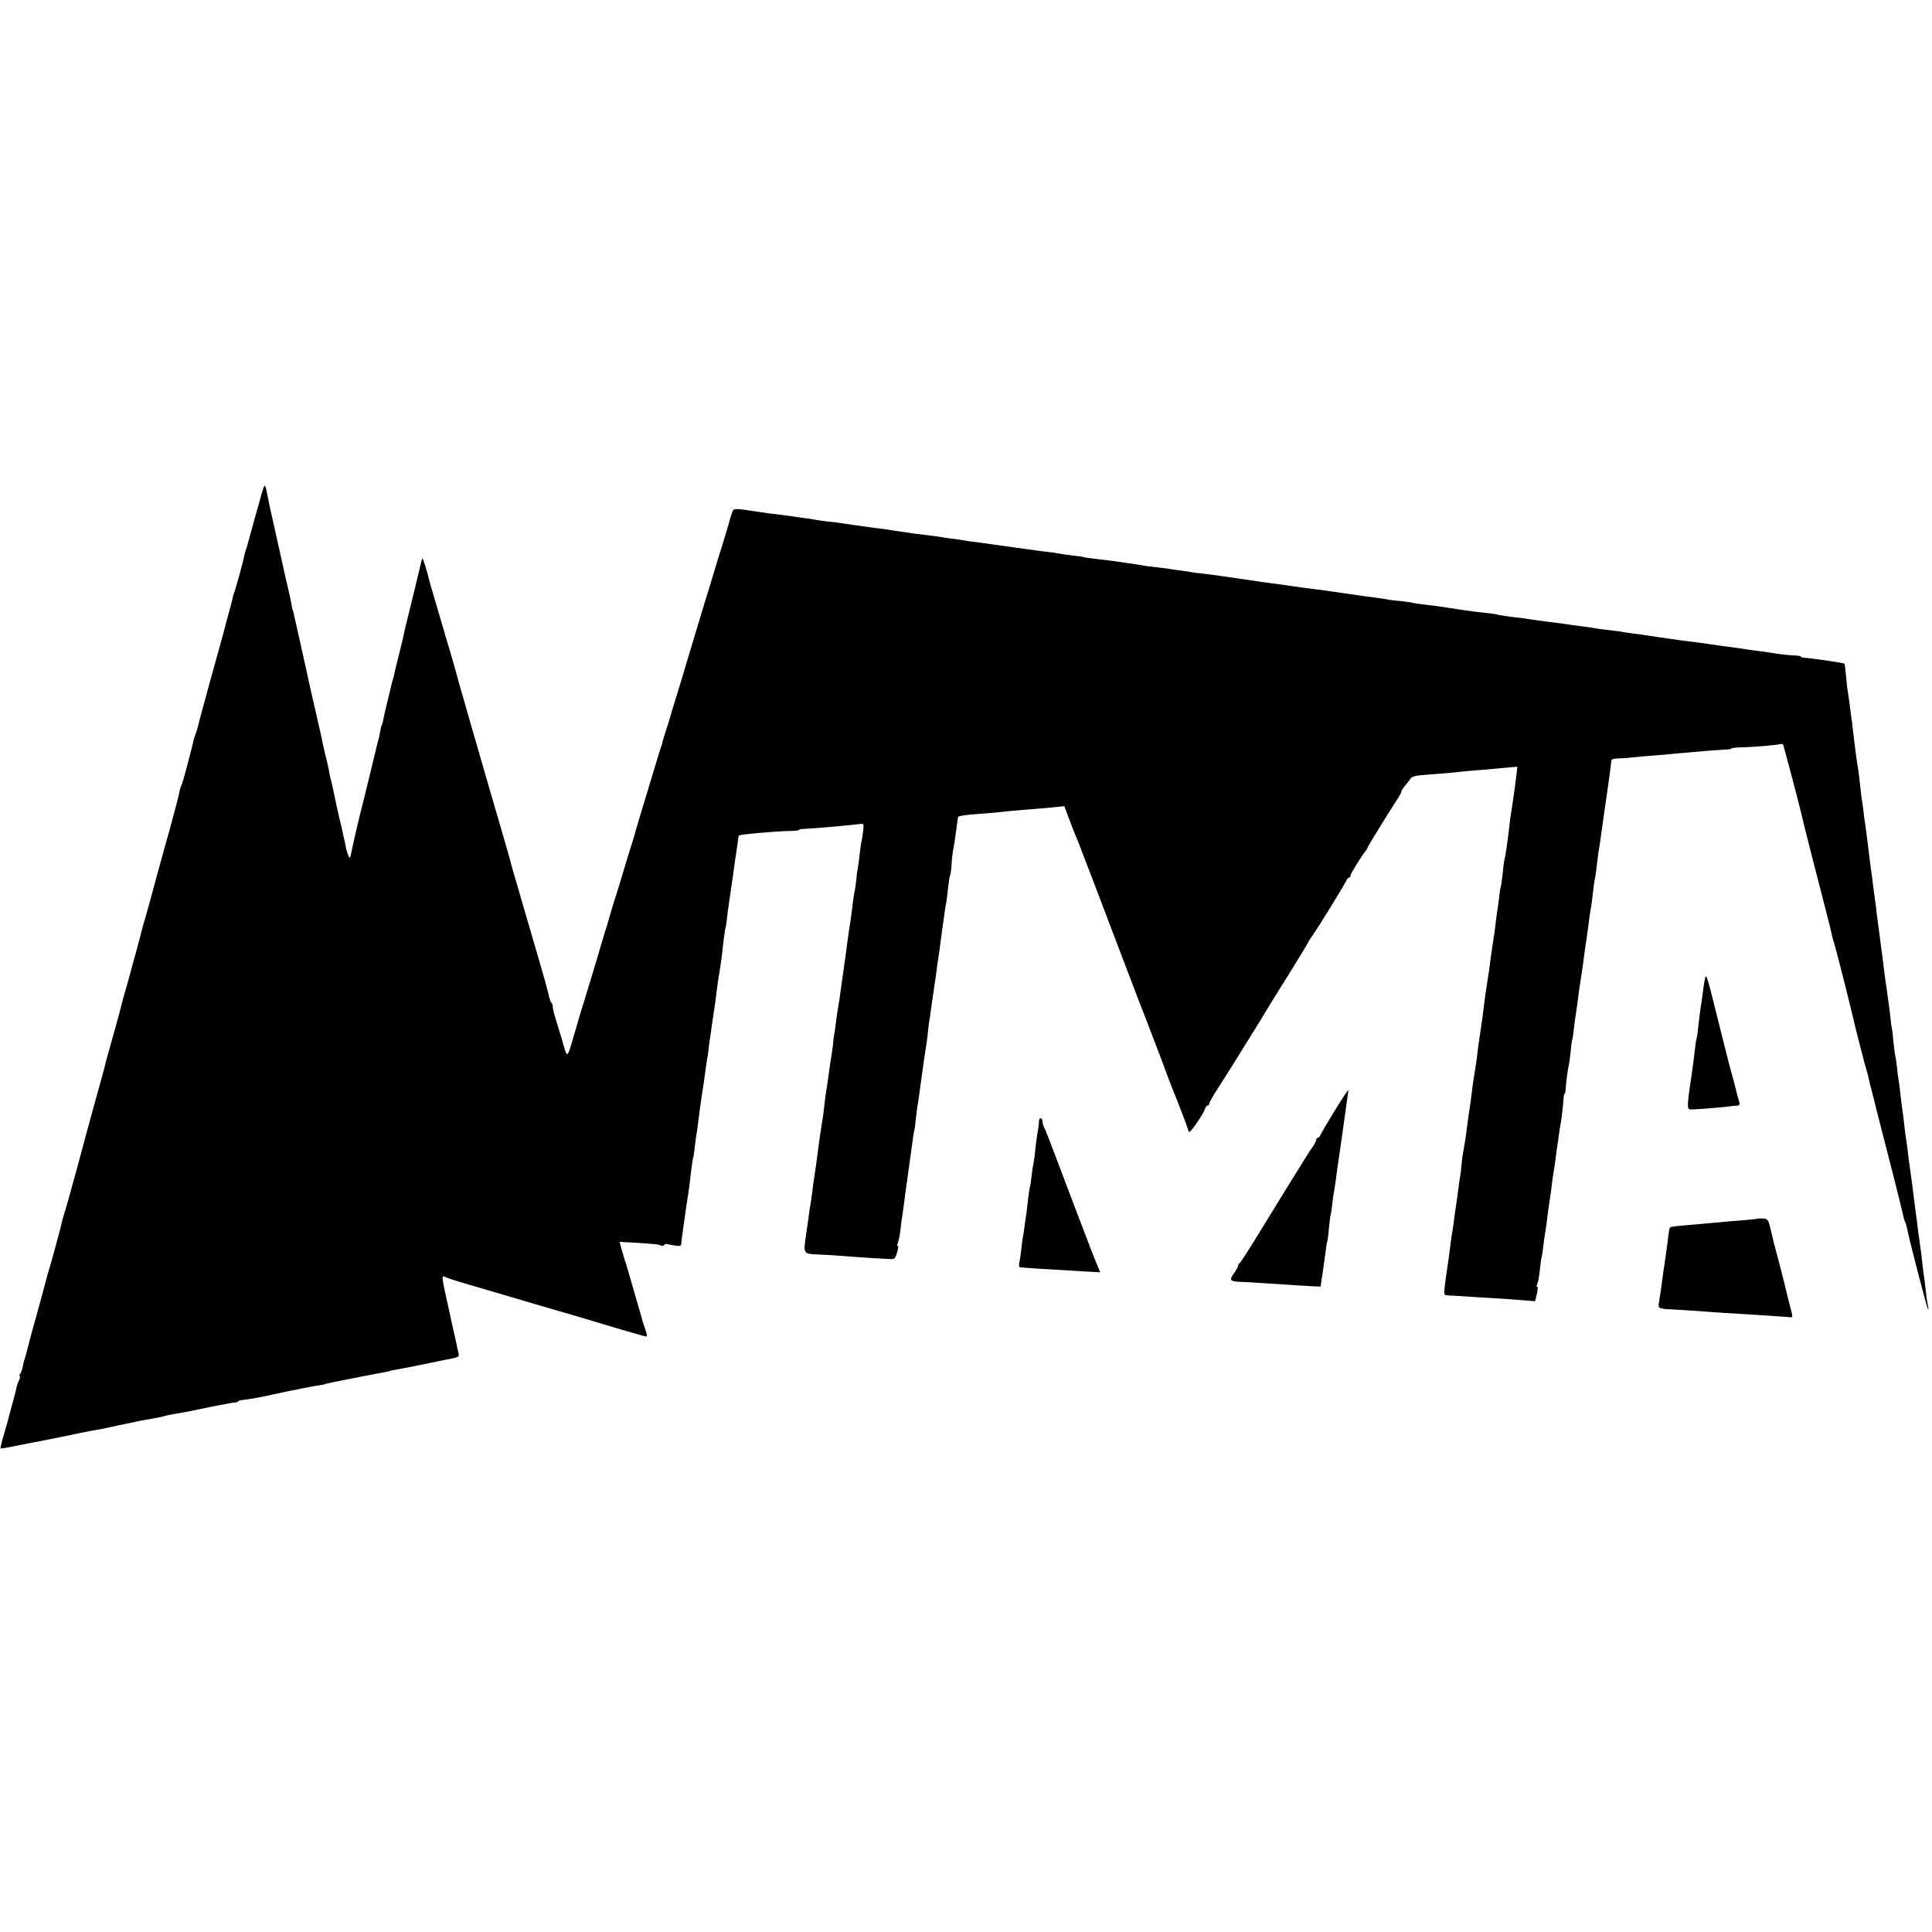 <?xml version="1.0" standalone="no"?>
<!DOCTYPE svg PUBLIC "-//W3C//DTD SVG 20010904//EN"
 "http://www.w3.org/TR/2001/REC-SVG-20010904/DTD/svg10.dtd">
<svg version="1.0" xmlns="http://www.w3.org/2000/svg"
 width="1136pt" height="1136pt" viewBox="0 0 1136 1136"
 preserveAspectRatio="xMidYMid meet">
<g transform="translate(0,1136) scale(0.1,-0.1)"
fill="#000000" stroke="none">
<path d="M1540 8463 c-7 -26 -28 -102 -47 -168 -18 -66 -35 -127 -37 -135 -2
-8 -6 -22 -9 -30 -4 -8 -9 -26 -11 -40 -7 -35 -55 -211 -61 -219 -2 -4 -6 -18
-8 -32 -3 -13 -11 -44 -18 -69 -7 -25 -13 -49 -15 -55 -1 -5 -20 -77 -43 -160
-23 -82 -44 -157 -46 -165 -2 -8 -20 -74 -40 -147 -20 -72 -38 -140 -40 -150
-2 -10 -8 -30 -14 -46 -6 -15 -13 -38 -15 -50 -5 -24 -6 -25 -39 -153 -13 -50
-27 -96 -30 -101 -3 -5 -9 -23 -12 -39 -5 -27 -15 -67 -58 -224 -9 -30 -41
-147 -72 -260 -30 -113 -62 -227 -70 -255 -9 -27 -17 -59 -20 -70 -2 -11 -16
-63 -30 -115 -15 -52 -33 -120 -41 -150 -8 -30 -22 -78 -30 -106 -8 -28 -17
-60 -19 -70 -2 -11 -20 -77 -40 -149 -47 -166 -55 -196 -60 -220 -3 -11 -25
-94 -51 -185 -25 -91 -75 -273 -110 -405 -36 -132 -68 -247 -71 -255 -3 -8 -7
-19 -8 -25 -1 -5 -3 -12 -4 -15 -2 -3 -4 -12 -6 -21 -4 -24 -65 -248 -78 -289
-6 -19 -12 -39 -13 -45 -2 -11 -49 -184 -90 -330 -13 -49 -27 -101 -30 -114
-3 -14 -7 -28 -9 -31 -2 -4 -7 -22 -10 -40 -3 -19 -10 -39 -15 -46 -6 -6 -7
-13 -4 -17 3 -3 1 -14 -5 -25 -5 -10 -12 -30 -15 -44 -2 -14 -14 -60 -26 -102
-12 -43 -23 -85 -25 -94 -3 -9 -14 -48 -25 -86 -11 -38 -18 -71 -17 -73 2 -1
35 4 73 12 101 21 126 25 159 31 17 3 82 16 145 29 63 14 129 27 145 30 60 10
91 16 135 26 25 6 56 13 70 15 20 4 53 11 90 19 3 1 25 5 50 9 75 14 81 15 98
20 9 3 33 8 52 11 33 5 110 20 158 30 44 10 58 12 97 20 22 4 51 9 65 12 14 3
33 6 43 7 9 0 17 3 17 6 0 3 8 6 18 7 21 2 78 11 112 18 14 3 34 7 45 9 11 3
65 14 120 26 98 20 150 30 190 36 11 1 21 3 23 4 1 2 5 3 10 4 10 3 72 15 102
21 14 3 59 11 100 20 41 8 91 17 110 21 43 7 65 12 65 14 0 1 11 3 25 5 14 2
79 15 145 28 66 14 134 28 150 31 86 16 87 16 80 44 -4 15 -9 38 -11 51 -3 12
-11 51 -19 85 -8 33 -16 72 -19 86 -3 14 -12 57 -21 95 -28 128 -29 138 -8
127 10 -5 50 -19 88 -30 66 -19 122 -36 330 -97 50 -15 126 -38 170 -50 44
-13 118 -35 165 -48 47 -14 155 -46 240 -72 85 -25 165 -48 177 -51 23 -4 23
-8 -5 76 -3 8 -6 20 -7 25 -2 6 -22 75 -45 155 -23 80 -43 150 -45 155 -1 6
-5 17 -8 25 -3 8 -12 38 -20 67 l-14 51 76 -4 c130 -8 158 -11 169 -18 6 -3
13 -2 17 3 3 6 11 8 18 6 7 -2 28 -6 47 -9 29 -4 36 -2 36 12 0 9 4 40 8 67
19 138 27 193 32 220 5 32 8 57 19 150 4 33 9 62 10 65 2 3 7 33 10 65 4 33 9
69 11 80 2 11 6 40 9 65 3 25 7 56 9 70 7 52 18 126 22 150 4 27 12 86 19 135
2 17 4 30 5 30 1 0 3 16 5 35 2 19 6 51 9 70 3 19 8 51 10 70 11 75 17 118 21
141 2 13 6 45 9 71 3 26 10 78 17 115 6 37 12 82 14 98 9 85 18 151 20 155 2
3 7 33 10 65 4 33 8 67 10 75 1 8 6 40 10 70 4 30 9 64 11 75 2 11 6 40 9 65
3 25 8 56 10 70 3 14 7 48 11 75 3 28 7 51 8 52 6 7 220 26 303 27 29 1 53 3
53 7 0 3 10 5 23 5 44 1 293 23 334 29 22 3 23 1 18 -43 -3 -26 -8 -54 -10
-62 -2 -8 -7 -40 -10 -70 -3 -30 -8 -68 -11 -84 -4 -15 -7 -46 -9 -67 -2 -21
-6 -51 -9 -66 -4 -15 -8 -46 -11 -68 -2 -22 -9 -74 -15 -115 -7 -41 -13 -86
-15 -100 -4 -37 -26 -191 -30 -220 -2 -14 -7 -45 -10 -70 -9 -66 -11 -81 -19
-125 -3 -22 -9 -60 -12 -85 -3 -25 -7 -56 -10 -70 -3 -14 -5 -32 -5 -40 0 -8
-5 -40 -9 -70 -5 -30 -12 -75 -15 -100 -3 -25 -8 -56 -10 -70 -7 -41 -17 -113
-20 -150 -2 -19 -8 -62 -14 -95 -5 -33 -13 -82 -16 -110 -13 -100 -25 -186
-30 -215 -2 -9 -6 -43 -10 -75 -4 -33 -9 -69 -12 -80 -2 -11 -5 -33 -7 -50 -2
-16 -9 -67 -16 -111 -17 -118 -18 -116 69 -120 41 -2 102 -5 135 -8 34 -3 108
-8 166 -12 58 -3 116 -7 129 -7 20 -2 26 5 36 40 7 24 9 40 4 37 -5 -3 -5 6 1
20 5 14 11 45 14 68 2 24 6 59 10 78 3 19 8 55 11 80 3 25 12 95 21 155 18
127 20 143 29 210 3 28 8 57 10 65 3 8 7 40 10 71 3 31 8 66 10 79 4 20 9 57
31 218 6 43 13 92 18 122 3 14 7 50 11 81 3 31 7 65 9 75 2 11 7 42 10 69 12
84 17 119 21 145 3 14 7 48 11 75 3 28 8 64 11 80 6 36 8 54 17 125 4 30 9 66
11 80 2 14 7 43 9 65 3 22 8 51 11 65 2 13 7 51 10 84 4 33 8 63 11 68 3 5 7
32 9 61 1 29 5 66 8 82 6 30 11 59 23 150 3 28 7 51 9 53 5 5 44 11 127 17 45
3 99 8 118 10 19 3 64 7 100 10 112 9 183 15 232 20 l46 5 27 -72 c15 -40 33
-86 40 -103 7 -16 21 -50 30 -75 10 -25 21 -54 25 -65 11 -27 44 -114 200
-525 72 -190 146 -383 165 -430 18 -47 57 -148 86 -225 28 -77 57 -153 64
-170 29 -69 87 -221 89 -232 1 -7 5 -15 8 -19 7 -6 83 104 93 135 3 12 11 21
16 21 5 0 9 5 9 10 0 6 19 41 43 78 24 37 63 99 87 137 24 39 53 86 65 105 91
145 130 209 145 235 10 17 67 110 129 208 61 98 111 181 111 183 0 2 15 26 33
52 35 50 176 279 192 312 5 11 13 20 17 20 5 0 8 5 8 11 0 10 66 117 90 146 5
7 10 15 10 17 0 6 135 225 176 287 13 19 24 39 24 45 0 5 10 21 23 36 12 14
27 33 32 42 7 11 34 17 95 21 47 4 99 8 115 9 41 5 193 19 230 21 17 2 65 6
109 10 l78 7 -7 -59 c-4 -32 -9 -67 -10 -78 -12 -84 -16 -113 -20 -135 -3 -14
-7 -47 -10 -75 -10 -90 -24 -185 -30 -205 -2 -8 -7 -44 -10 -80 -4 -36 -8 -67
-10 -70 -2 -3 -7 -33 -10 -65 -4 -33 -9 -68 -11 -79 -2 -10 -6 -44 -10 -75 -3
-31 -8 -65 -10 -76 -2 -11 -6 -38 -9 -60 -3 -22 -8 -56 -11 -75 -2 -19 -7 -51
-9 -70 -3 -19 -8 -51 -11 -70 -8 -50 -13 -89 -19 -135 -2 -22 -7 -55 -9 -73
-3 -18 -8 -52 -11 -75 -3 -23 -8 -53 -10 -67 -2 -14 -7 -49 -10 -79 -4 -30 -8
-61 -10 -70 -7 -40 -16 -99 -20 -136 -5 -41 -8 -69 -20 -143 -3 -24 -8 -58
-10 -75 -5 -45 -15 -107 -21 -137 -3 -14 -8 -47 -10 -75 -2 -27 -6 -61 -9 -75
-3 -14 -7 -45 -10 -70 -3 -25 -8 -61 -11 -80 -3 -19 -7 -46 -9 -60 -4 -32 -14
-108 -20 -140 -2 -14 -7 -47 -10 -75 -3 -27 -10 -79 -16 -115 -6 -36 -12 -86
-15 -111 -4 -44 -3 -45 23 -46 16 0 75 -4 133 -8 58 -4 132 -8 165 -10 33 -2
94 -6 136 -10 l75 -6 11 45 c5 25 6 43 2 40 -5 -3 -5 6 1 20 5 14 12 53 15 87
3 35 8 65 10 68 1 3 6 31 9 61 3 30 9 69 12 85 3 17 7 44 9 60 3 34 15 118 21
155 2 14 7 45 9 70 3 25 8 56 10 70 3 14 7 43 10 65 3 22 7 54 9 70 3 17 8 50
11 75 3 25 8 54 10 65 6 27 18 134 19 163 1 12 3 22 6 22 3 0 5 10 6 23 0 30
15 140 19 147 1 3 6 36 10 74 3 38 8 72 10 75 2 4 6 31 9 61 3 30 8 64 10 75
2 11 7 45 11 75 6 54 10 82 19 138 5 30 13 85 21 147 3 22 7 51 9 65 3 14 7
48 11 75 7 58 14 109 21 145 2 14 7 49 10 79 3 30 8 64 10 75 5 20 10 62 19
136 2 19 6 46 9 60 2 14 7 45 10 70 4 25 9 63 12 85 3 22 7 51 9 65 2 14 6 41
9 60 10 66 29 205 30 223 0 13 10 17 46 18 25 0 52 2 60 4 8 1 51 5 95 9 44 3
100 8 125 10 25 3 74 7 110 10 36 3 97 9 135 12 39 3 85 6 103 7 17 0 32 3 32
6 0 3 30 7 68 7 70 2 198 13 219 19 7 2 14 1 17 -3 4 -7 84 -308 107 -404 5
-21 13 -55 18 -75 5 -21 28 -110 50 -198 68 -262 111 -429 114 -450 2 -11 7
-27 10 -35 6 -15 93 -357 107 -420 14 -63 81 -325 87 -340 3 -8 7 -22 8 -30 2
-8 6 -24 8 -35 3 -11 15 -58 27 -105 11 -47 23 -92 25 -100 72 -278 128 -500
144 -571 4 -19 10 -40 14 -46 3 -5 8 -23 11 -39 9 -51 117 -469 123 -474 3 -3
2 10 -2 29 -4 18 -9 50 -10 70 -2 20 -7 56 -10 81 -4 25 -9 63 -11 85 -4 42
-10 83 -19 150 -4 22 -8 56 -10 75 -2 19 -7 53 -10 76 -3 22 -8 60 -11 85 -6
50 -11 89 -18 139 -10 69 -16 116 -21 160 -3 25 -8 56 -10 69 -2 14 -7 51 -10
84 -4 32 -8 67 -10 77 -2 10 -6 46 -10 79 -3 33 -8 70 -10 83 -3 13 -8 50 -11
83 -4 33 -8 63 -10 66 -1 3 -6 37 -10 75 -3 38 -8 78 -10 89 -3 11 -7 40 -9
65 -4 40 -15 120 -31 230 -3 19 -7 55 -10 80 -3 25 -7 56 -9 70 -2 14 -7 48
-10 75 -3 28 -9 68 -12 90 -3 22 -7 54 -9 70 -1 17 -5 46 -8 65 -3 19 -8 60
-12 90 -4 30 -8 62 -9 71 -3 15 -7 50 -20 154 -2 22 -9 72 -14 110 -6 39 -13
93 -16 120 -4 28 -8 62 -11 76 -2 14 -6 51 -9 81 -3 30 -8 66 -10 79 -5 23
-22 153 -31 234 -2 22 -6 54 -9 70 -2 17 -7 53 -10 80 -4 28 -9 61 -11 75 -3
14 -7 54 -10 90 -3 35 -7 66 -9 68 -5 5 -206 34 -242 35 -7 0 -13 3 -13 6 0 3
-15 6 -32 7 -31 0 -102 8 -158 18 -14 3 -47 7 -75 10 -27 4 -61 8 -75 11 -14
2 -45 7 -70 10 -25 3 -56 7 -70 9 -30 5 -113 17 -155 22 -16 2 -46 6 -65 8
-19 3 -54 8 -77 11 -23 3 -55 8 -70 10 -15 2 -41 6 -58 9 -16 3 -50 7 -75 10
-25 3 -55 8 -67 10 -12 3 -48 7 -80 11 -32 3 -67 8 -78 10 -11 2 -40 7 -65 10
-25 3 -56 7 -70 9 -30 5 -100 15 -155 21 -22 3 -58 8 -80 11 -49 8 -65 10
-135 18 -30 4 -62 9 -70 11 -15 5 -42 8 -140 19 -30 4 -66 9 -80 11 -14 3 -43
7 -65 10 -22 3 -49 7 -60 9 -11 2 -49 7 -85 11 -36 4 -68 9 -71 10 -3 2 -32 6
-65 10 -33 3 -70 7 -84 10 -24 5 -75 12 -140 20 -19 3 -84 12 -145 21 -60 9
-126 18 -145 20 -44 5 -82 11 -140 19 -25 4 -56 8 -70 10 -14 1 -61 8 -105 14
-44 7 -96 14 -115 17 -19 3 -51 7 -70 10 -73 11 -87 13 -145 20 -33 3 -69 8
-80 10 -11 2 -40 7 -65 10 -25 3 -56 7 -70 10 -14 2 -49 6 -78 10 -29 3 -63 7
-75 10 -12 2 -40 7 -62 10 -22 3 -53 7 -70 10 -37 6 -74 10 -150 19 -33 4 -62
8 -65 10 -3 2 -32 6 -65 9 -33 4 -67 9 -75 11 -8 2 -35 6 -60 9 -25 3 -61 7
-80 10 -19 3 -71 10 -115 16 -44 6 -96 13 -115 16 -57 8 -103 15 -140 19 -19
2 -46 6 -60 9 -14 2 -45 7 -70 10 -25 3 -54 8 -65 10 -11 2 -49 7 -85 11 -36
4 -72 9 -80 10 -8 2 -35 6 -60 9 -25 3 -54 8 -65 10 -11 2 -47 7 -80 11 -32 4
-66 8 -75 10 -8 1 -37 6 -65 9 -27 4 -61 9 -75 11 -14 3 -47 7 -75 9 -27 3
-61 8 -75 11 -14 3 -41 7 -60 9 -19 3 -51 7 -70 10 -19 3 -55 8 -80 11 -25 2
-76 9 -115 15 -150 23 -152 23 -160 -2 -4 -13 -8 -25 -9 -28 -2 -3 -6 -18 -10
-35 -5 -16 -21 -70 -36 -120 -16 -49 -40 -128 -54 -175 -14 -47 -37 -123 -52
-170 -45 -148 -95 -314 -104 -345 -4 -16 -29 -97 -54 -180 -26 -82 -48 -157
-50 -165 -2 -8 -11 -38 -21 -66 -9 -28 -18 -57 -19 -65 -2 -8 -5 -21 -9 -29
-3 -8 -17 -53 -31 -100 -14 -47 -46 -152 -71 -235 -25 -82 -48 -158 -50 -169
-3 -10 -15 -53 -29 -95 -13 -42 -34 -110 -46 -151 -12 -41 -28 -93 -35 -115
-11 -32 -44 -142 -50 -165 0 -3 -9 -32 -20 -65 -10 -33 -19 -64 -21 -70 -1 -5
-23 -80 -49 -165 -26 -85 -48 -159 -50 -165 -1 -5 -5 -17 -8 -25 -3 -8 -25
-81 -48 -162 -48 -163 -41 -160 -77 -33 -7 22 -21 69 -32 104 -11 35 -20 72
-20 81 0 9 -3 20 -7 24 -5 4 -9 12 -9 17 -1 5 -2 10 -4 12 -1 1 -3 11 -5 22
-2 11 -24 92 -50 180 -26 88 -49 167 -51 175 -2 8 -13 47 -25 85 -11 39 -29
99 -39 135 -10 36 -26 90 -35 120 -9 30 -21 71 -25 90 -5 19 -16 58 -24 85 -8
28 -22 73 -29 100 -8 28 -59 201 -112 385 -53 184 -101 349 -105 365 -5 17
-18 62 -29 100 -10 39 -31 113 -46 165 -15 52 -30 102 -33 110 -3 8 -6 20 -7
25 -2 6 -21 73 -44 150 -23 77 -43 148 -46 157 -13 57 -38 138 -42 135 -2 -3
-5 -13 -7 -23 -7 -30 -55 -232 -76 -314 -11 -41 -21 -86 -24 -100 -2 -14 -16
-71 -30 -127 -14 -56 -28 -112 -30 -125 -3 -13 -5 -23 -6 -23 -1 0 -3 -9 -6
-20 -2 -11 -13 -56 -24 -100 -11 -44 -22 -92 -25 -108 -2 -15 -6 -31 -9 -36
-3 -4 -8 -23 -11 -42 -3 -19 -8 -42 -11 -51 -3 -9 -7 -25 -9 -35 -8 -35 -77
-318 -81 -333 -15 -55 -57 -234 -66 -280 -10 -50 -12 -52 -20 -30 -5 14 -12
34 -14 45 -2 11 -6 31 -9 45 -4 14 -8 36 -11 50 -3 14 -9 41 -14 60 -5 19 -11
46 -14 60 -3 14 -11 48 -16 75 -6 28 -13 61 -16 75 -3 14 -8 34 -11 45 -3 11
-7 29 -8 40 -2 11 -8 38 -13 60 -6 22 -13 51 -16 65 -3 14 -11 48 -16 75 -6
28 -13 59 -16 70 -2 11 -7 31 -10 45 -17 71 -53 233 -74 330 -6 28 -51 230
-65 290 -2 8 -4 15 -5 15 -1 0 -3 11 -5 25 -2 14 -11 57 -20 95 -9 39 -18 77
-20 85 -2 12 -23 105 -81 365 -3 11 -9 40 -14 65 -5 25 -12 56 -14 69 -8 37
-12 35 -26 -16z"/>
<path d="M10028 5615 c-4 -11 -9 -42 -13 -70 -3 -27 -8 -62 -10 -76 -6 -33
-13 -90 -21 -159 -3 -30 -7 -57 -9 -60 -2 -3 -6 -33 -10 -67 -3 -33 -14 -112
-23 -174 -10 -63 -18 -127 -17 -144 0 -28 2 -30 35 -28 49 2 202 15 220 19 8
1 23 3 34 3 14 1 17 6 12 24 -4 12 -14 49 -22 82 -8 33 -19 74 -24 90 -7 23
-74 288 -95 375 -42 169 -52 203 -57 185z"/>
<path d="M7844 4823 c-43 -71 -80 -134 -82 -140 -2 -7 -8 -13 -13 -13 -5 0 -9
-5 -9 -10 0 -6 -8 -23 -18 -38 -11 -15 -29 -43 -41 -62 -63 -101 -201 -324
-287 -465 -54 -88 -101 -161 -106 -163 -4 -2 -8 -8 -8 -14 0 -5 -9 -22 -19
-37 -35 -48 -31 -55 29 -58 30 -1 87 -4 125 -7 132 -9 290 -19 320 -20 l30 -1
12 80 c6 44 14 102 18 129 3 27 7 52 9 55 2 3 7 40 10 80 4 41 9 77 11 80 1 4
6 33 9 66 4 33 9 67 11 75 2 8 6 38 10 65 3 28 10 77 15 110 13 86 17 116 35
245 8 63 18 127 20 143 3 15 4 27 2 27 -2 0 -40 -57 -83 -127z"/>
<path d="M6109 4768 c0 -13 -2 -32 -4 -43 -7 -36 -17 -109 -20 -150 -2 -22 -7
-51 -10 -65 -3 -14 -7 -45 -10 -69 -2 -24 -6 -51 -9 -60 -3 -9 -7 -41 -11 -71
-3 -30 -7 -66 -9 -80 -3 -14 -7 -47 -11 -75 -3 -27 -8 -57 -10 -65 -2 -8 -6
-42 -10 -75 -3 -33 -9 -70 -12 -82 -3 -13 -1 -24 3 -24 32 -4 116 -10 381 -25
l92 -5 -30 73 c-16 40 -30 75 -31 78 0 3 -5 16 -11 30 -5 14 -13 34 -17 45
-14 34 -84 220 -160 420 -39 105 -75 198 -81 207 -5 10 -9 24 -9 32 0 25 -20
29 -21 4z"/>
<path d="M10338 4195 c-2 -2 -41 -6 -88 -10 -47 -3 -105 -8 -130 -11 -66 -6
-146 -13 -225 -20 -38 -3 -72 -8 -74 -10 -6 -5 -8 -21 -16 -89 -3 -27 -11 -79
-16 -115 -6 -36 -12 -83 -15 -105 -6 -45 -13 -96 -20 -137 -4 -22 -1 -28 18
-32 13 -3 30 -5 38 -4 14 0 122 -7 260 -17 36 -3 99 -7 140 -9 177 -11 279
-18 303 -20 31 -4 30 -5 16 49 -6 22 -14 56 -19 75 -24 101 -59 236 -70 275
-5 17 -11 41 -14 55 -3 14 -11 47 -18 75 -11 43 -16 49 -40 50 -15 1 -29 1
-30 0z"/>
</g>
</svg>
